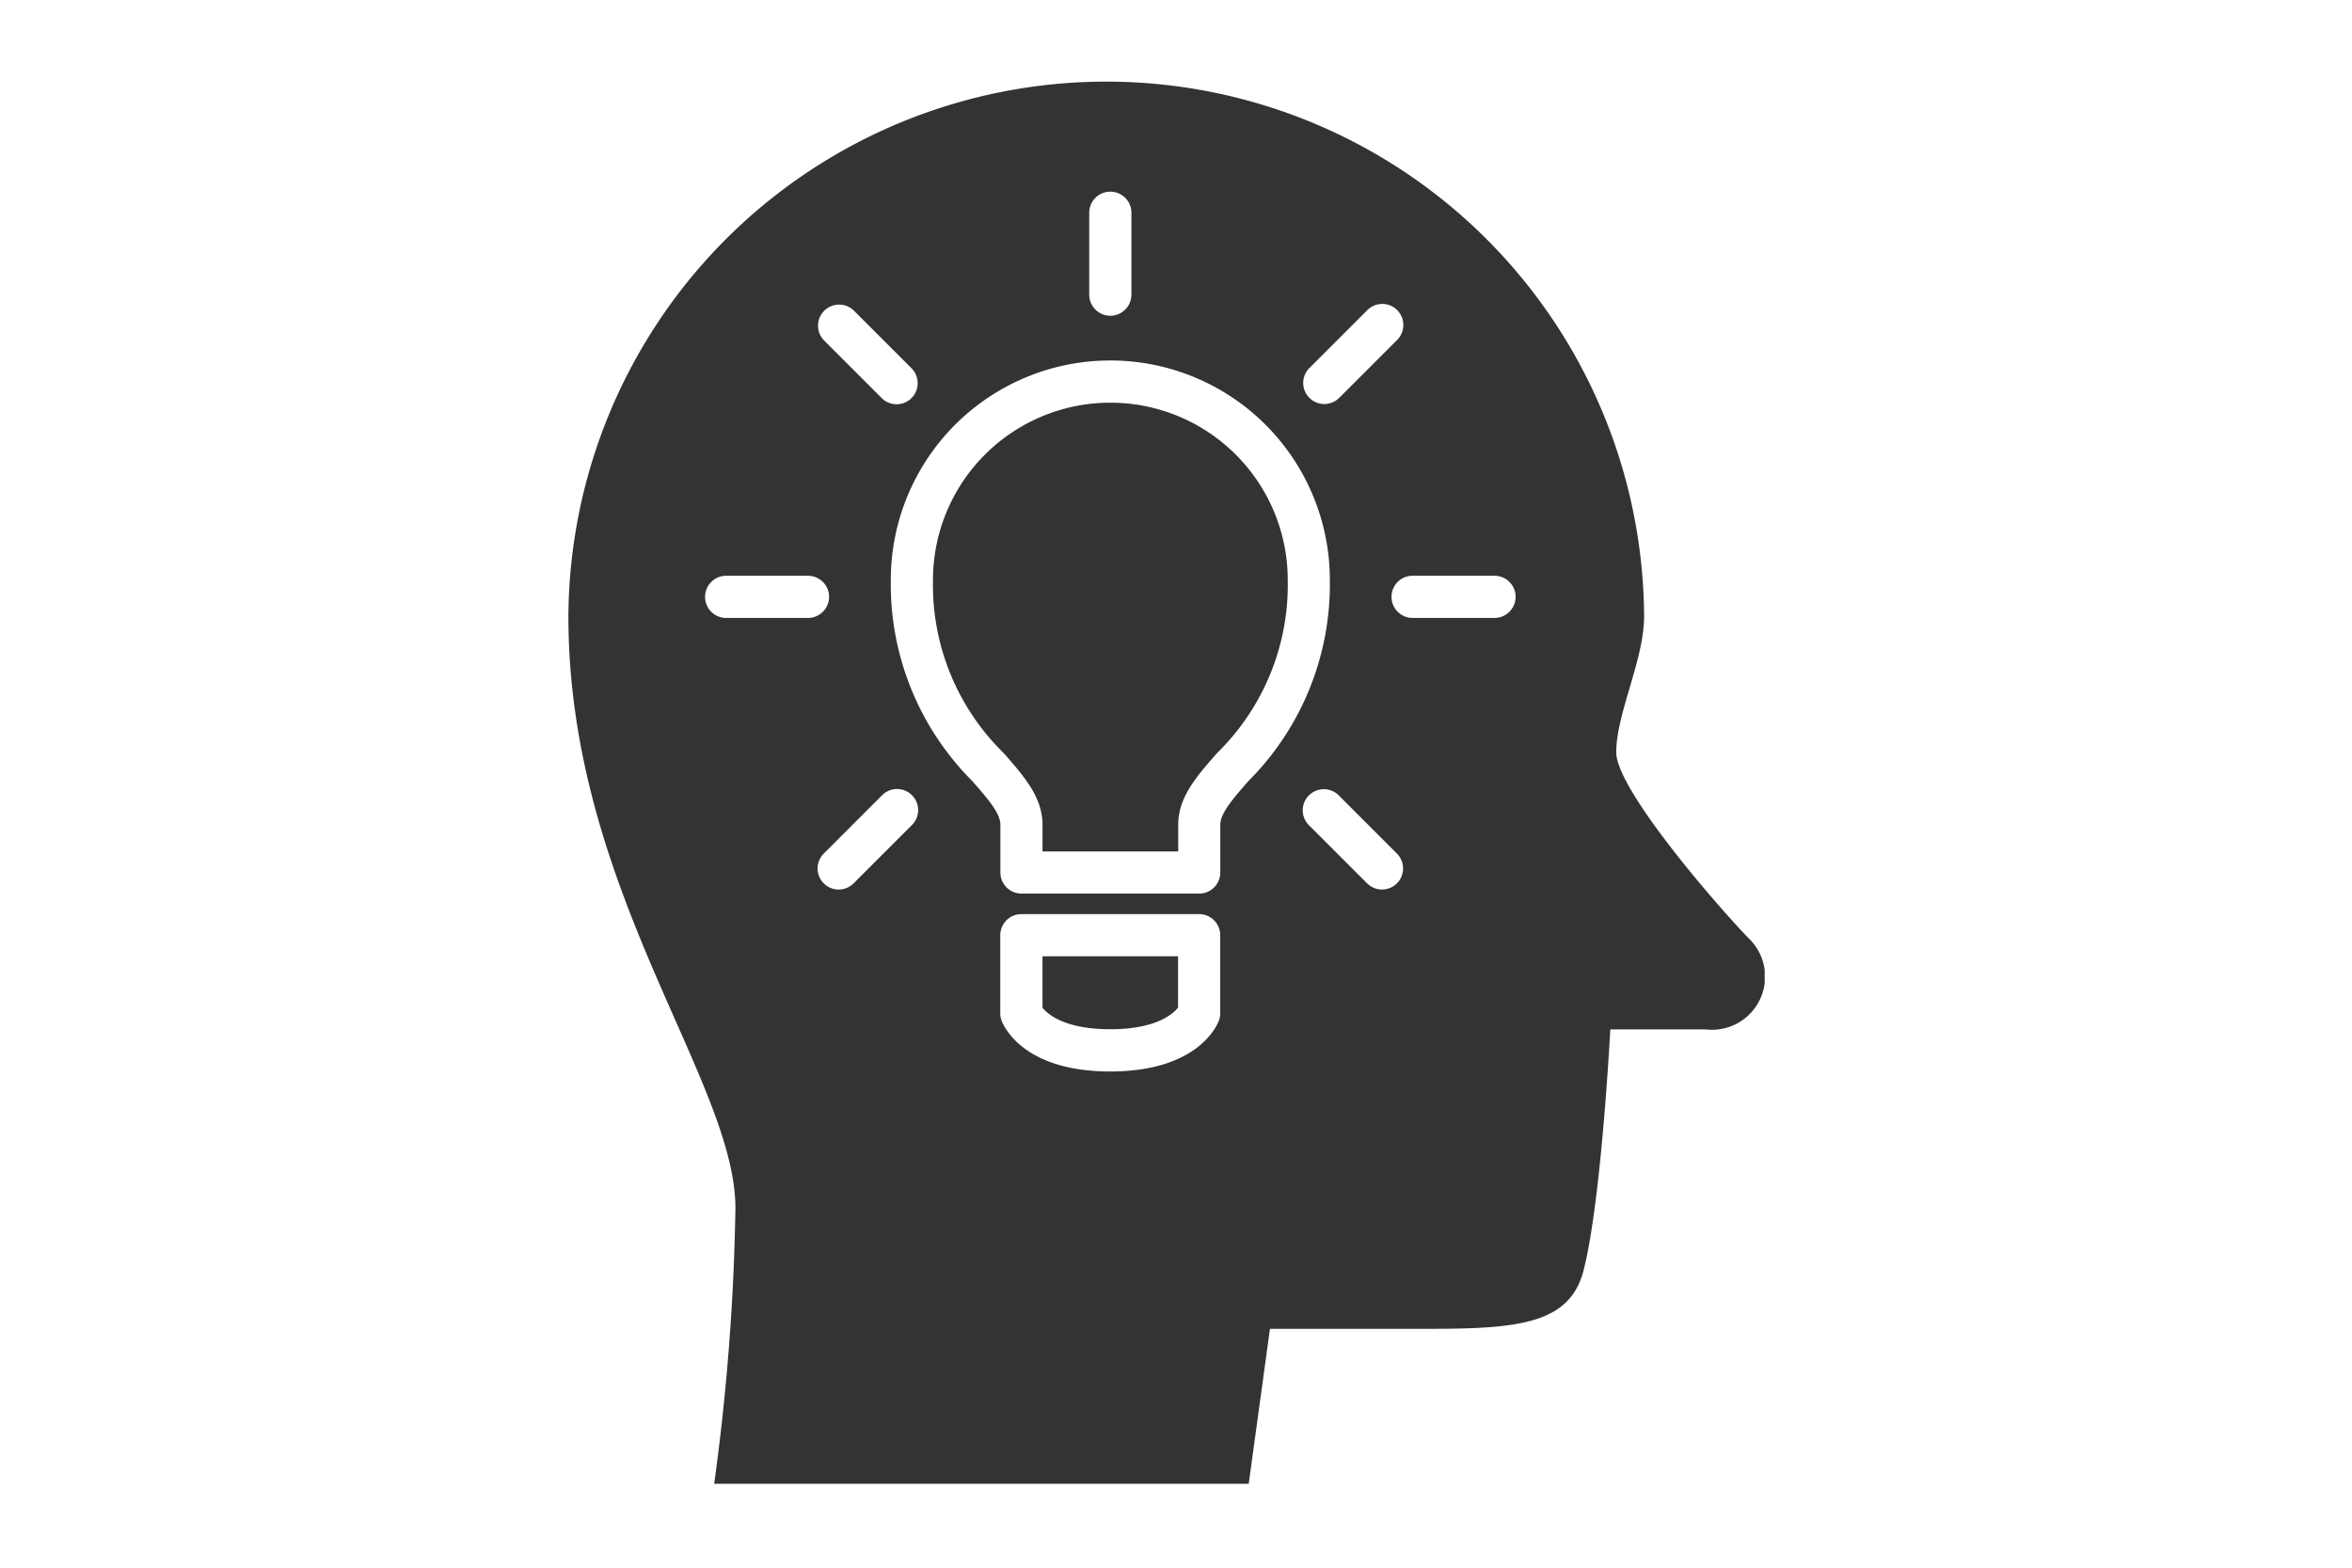 <svg id="コンポーネント_317_2" data-name="コンポーネント 317 – 2" xmlns="http://www.w3.org/2000/svg" xmlns:xlink="http://www.w3.org/1999/xlink" width="120" height="80" viewBox="0 0 120 80">
  <defs>
    <clipPath id="clip-path">
      <rect id="長方形_6220" data-name="長方形 6220" width="61.036" height="71.718" fill="#333"/>
    </clipPath>
  </defs>
  <rect id="長方形_6307" data-name="長方形 6307" width="120" height="80" fill="#fff" opacity="0"/>
  <g id="グループ_10405" data-name="グループ 10405" transform="translate(29 4)">
    <g id="グループ_10329" data-name="グループ 10329" clip-path="url(#clip-path)">
      <path id="パス_16689" data-name="パス 16689" d="M7.438,71.718A116.16,116.16,0,0,0,8.522,57.657C8.522,51.117,0,41.383,0,27.442a27.442,27.442,0,0,1,54.883,0c0,2.23-1.422,4.968-1.422,6.946s5.553,8.288,6.844,9.581a2.71,2.71,0,0,1-2.281,4.563H53.158S52.7,57.353,51.788,60.85c-.691,2.649-3.194,2.96-7.756,2.96H35.794L34.71,71.718ZM28.725,11.036V6.857a1.076,1.076,0,1,0-2.152,0v4.179a1.076,1.076,0,1,0,2.152,0m-11.22,5.278a1.077,1.077,0,0,0,0-1.522L14.55,11.837a1.076,1.076,0,0,0-1.521,1.521l2.955,2.956a1.076,1.076,0,0,0,1.522,0M13.3,26.458a1.076,1.076,0,0,0-1.076-1.076H8.048a1.076,1.076,0,1,0,0,2.152h4.18A1.076,1.076,0,0,0,13.3,26.458M14.55,41.079l2.956-2.956a1.076,1.076,0,1,0-1.522-1.52l-2.955,2.956a1.075,1.075,0,1,0,1.521,1.52m27.72,0a1.076,1.076,0,0,0,0-1.522L39.315,36.6a1.076,1.076,0,1,0-1.521,1.522l2.956,2.956a1.076,1.076,0,0,0,1.521,0m6.056-14.621a1.076,1.076,0,0,0-1.076-1.076H43.071a1.076,1.076,0,1,0,0,2.152H47.25a1.076,1.076,0,0,0,1.076-1.076M39.315,16.315l2.956-2.956a1.076,1.076,0,1,0-1.521-1.522l-2.956,2.956a1.076,1.076,0,0,0,1.521,1.522m-6.055,24.2V38.092c0-.594.636-1.32,1.441-2.241a14.2,14.2,0,0,0,4.148-10.256,11.2,11.2,0,0,0-22.4,0A14.2,14.2,0,0,0,20.6,35.851c.806.92,1.441,1.647,1.441,2.241v2.428A1.076,1.076,0,0,0,23.114,41.6h9.07a1.076,1.076,0,0,0,1.076-1.076m-9.07-2.428c0-1.4-.914-2.447-1.973-3.657a12.005,12.005,0,0,1-3.616-8.84,9.049,9.049,0,0,1,18.1,0,12.005,12.005,0,0,1-3.616,8.84c-1.059,1.209-1.973,2.254-1.973,3.657v1.352H24.19Zm9,9.987a1.081,1.081,0,0,0,.066-.372V43.724a1.076,1.076,0,0,0-1.076-1.076h-9.07a1.076,1.076,0,0,0-1.076,1.076v3.982a1.081,1.081,0,0,0,.066.372c.1.266,1.088,2.6,5.544,2.6s5.446-2.331,5.544-2.6m-9-3.279h6.918v2.617c-.245.313-1.1,1.107-3.459,1.107-2.389,0-3.236-.815-3.459-1.1Z" fill="#333"/>
    </g>
  </g>
</svg>
